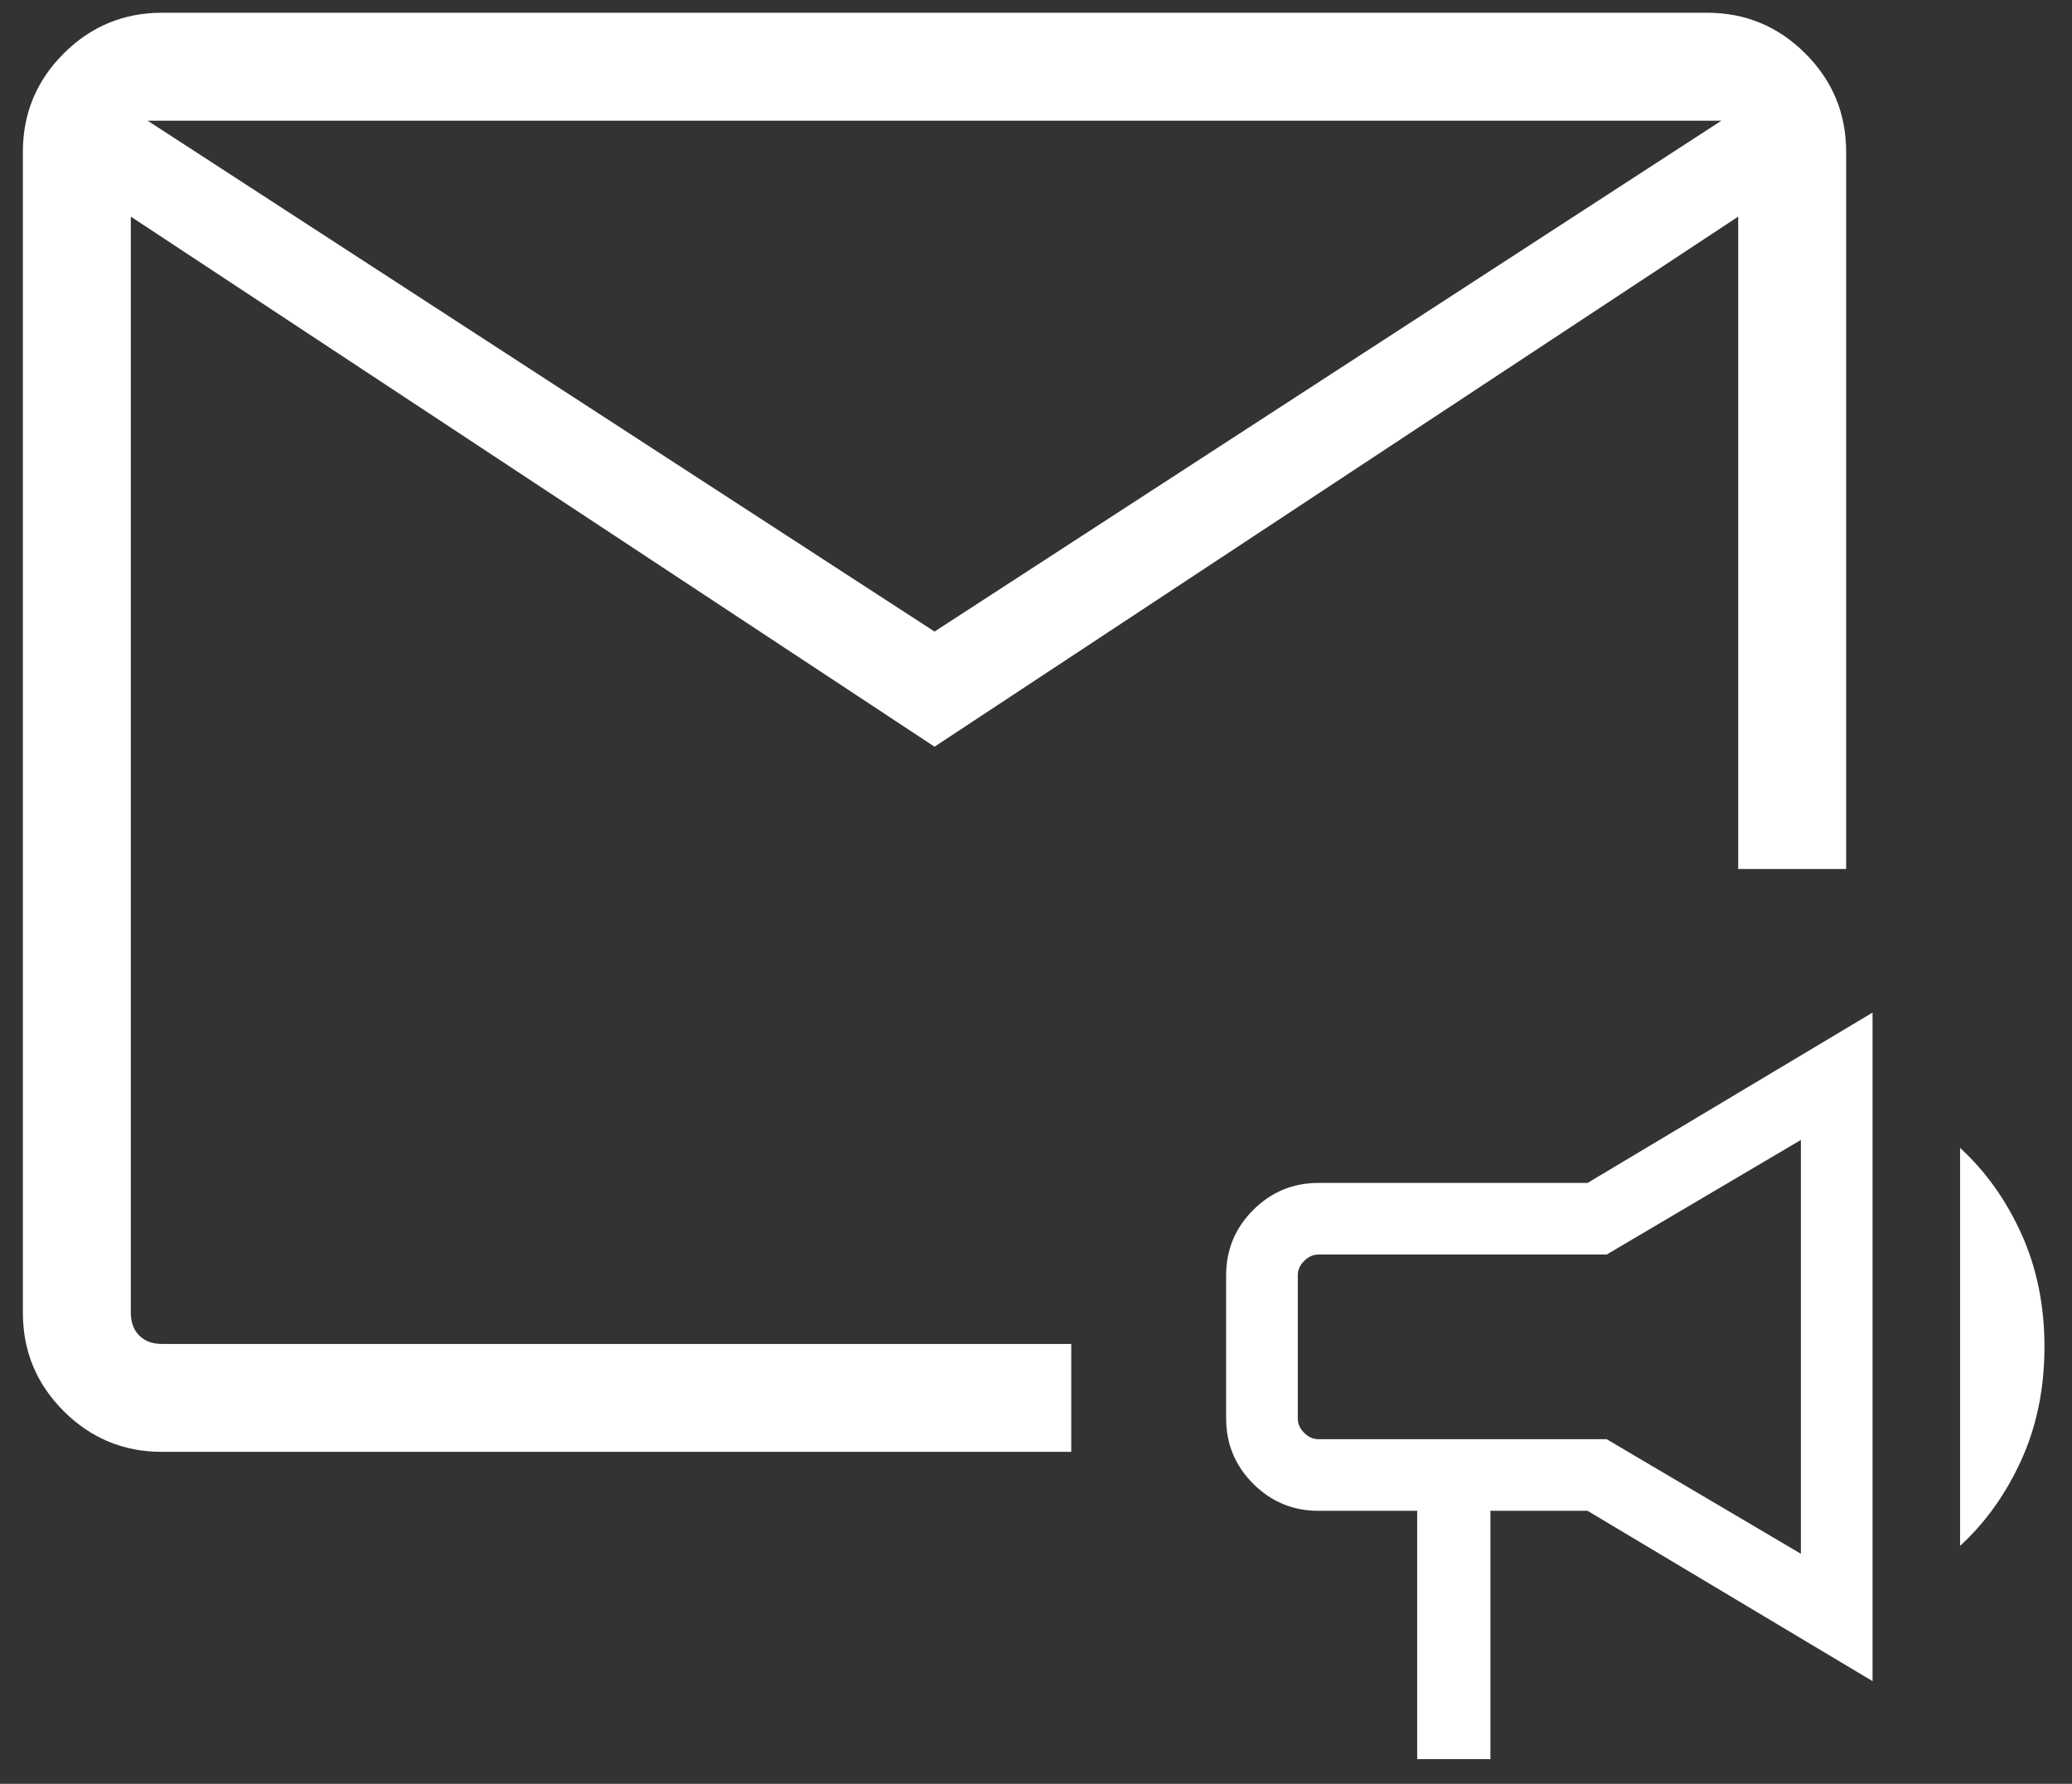 <svg width="72" height="62" viewBox="0 0 72 62" fill="none" xmlns="http://www.w3.org/2000/svg">
<rect x="0" y="0" width="72" height="62" fill="#333333" stroke="none"/>
<path d="M32.474 25.953L4.546 7.529V45.627C4.546 45.96 4.644 46.224 4.838 46.419C5.033 46.614 5.297 46.711 5.63 46.711H37.225V50.462H5.63C4.296 50.462 3.157 49.99 2.212 49.045C1.267 48.1 0.795 46.961 0.795 45.627V5.279C0.795 3.945 1.267 2.805 2.212 1.861C3.157 0.916 4.296 0.443 5.63 0.443H59.317C60.651 0.443 61.79 0.916 62.735 1.861C63.68 2.805 64.152 3.945 64.152 5.279V30.204H60.401V7.529L32.474 25.953ZM32.474 21.951L59.817 4.195H5.13L32.474 21.951ZM4.546 7.529V49.128V30.204V30.705V4.195V7.529Z" fill="white"/>
<path d="M49.246 61.142V52.511H45.816C44.931 52.511 44.175 52.198 43.548 51.571C42.921 50.944 42.607 50.188 42.607 49.303V44.324C42.607 43.438 42.921 42.682 43.548 42.055C44.175 41.428 44.931 41.115 45.816 41.115H55.166L65.069 35.195V58.431L55.166 52.511H51.791V61.142H49.246ZM68.111 53.729V39.898C68.997 40.709 69.707 41.705 70.241 42.885C70.776 44.066 71.043 45.375 71.043 46.813C71.043 48.252 70.776 49.561 70.241 50.741C69.707 51.921 68.997 52.917 68.111 53.729ZM45.816 43.604C45.632 43.604 45.466 43.678 45.318 43.826C45.171 43.973 45.097 44.139 45.097 44.324V49.303C45.097 49.487 45.171 49.653 45.318 49.801C45.466 49.948 45.632 50.022 45.816 50.022H55.83L62.579 54.005V39.621L55.83 43.604H45.816Z" fill="white"/>
</svg>
